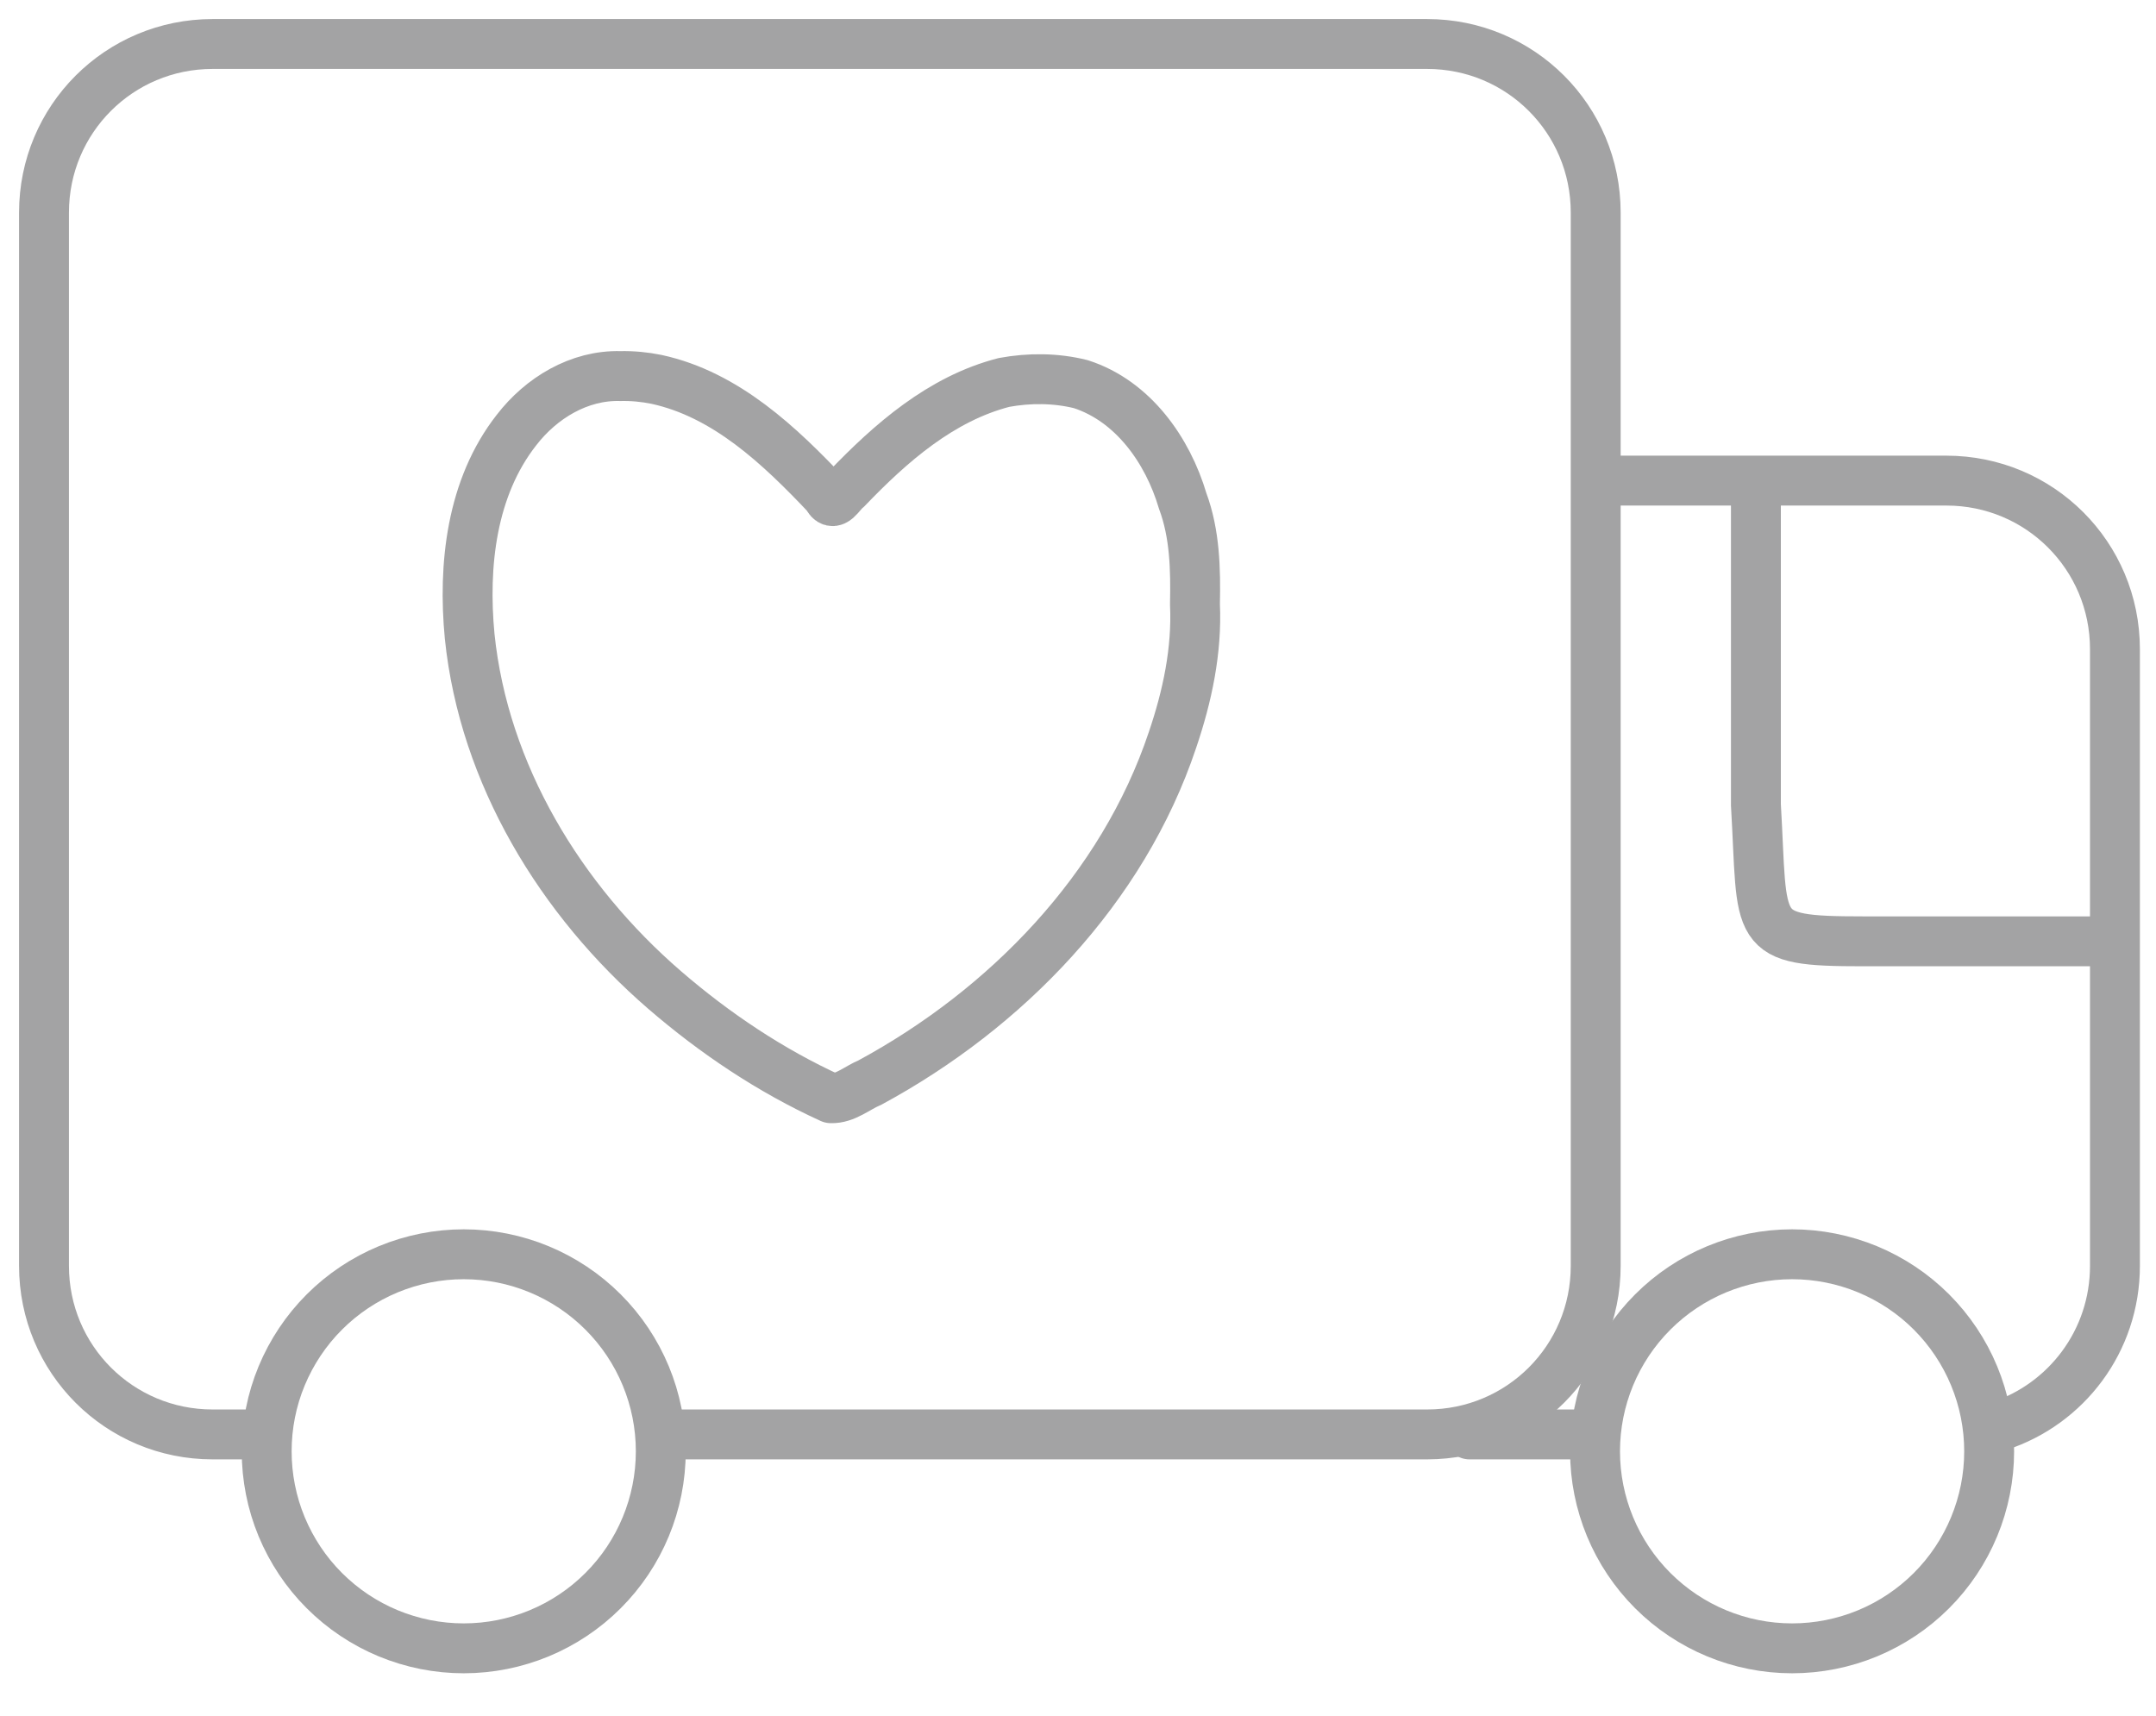 <svg width="49" height="39" viewBox="0 0 49 39" fill="none" xmlns="http://www.w3.org/2000/svg">
<path d="M5.922 32.604H4.832C2.709 32.604 1 30.895 1 28.773V4.832C1 2.709 2.709 1 4.832 1H32.434C34.557 1 36.266 2.709 36.266 4.832V28.773C36.266 30.895 34.557 32.604 32.434 32.604H15.233" stroke="#A3A3A4" stroke-width="1.134" stroke-linecap="round" stroke-linejoin="round"/>
<path d="M45.208 32.988C45.208 33.576 45.092 34.158 44.867 34.701C44.642 35.245 44.312 35.739 43.897 36.154C43.481 36.57 42.987 36.9 42.444 37.125C41.9 37.35 41.318 37.466 40.73 37.466C39.542 37.466 38.403 36.994 37.563 36.154C36.723 35.315 36.251 34.175 36.251 32.988C36.251 31.8 36.723 30.661 37.563 29.821C38.403 28.981 39.542 28.509 40.73 28.509C41.318 28.509 41.9 28.625 42.444 28.85C42.987 29.075 43.481 29.405 43.897 29.821C44.312 30.237 44.642 30.73 44.867 31.274C45.092 31.817 45.208 32.399 45.208 32.988Z" stroke="#A3A3A4" stroke-width="1.134" stroke-linecap="round" stroke-linejoin="round"/>
<path d="M36.442 10.924H44.235C46.358 10.924 48.067 12.633 48.067 14.756V28.773C48.067 30.479 46.962 31.918 45.426 32.417M36.235 32.604H33.398" stroke="#A3A3A4" stroke-width="1.134" stroke-linecap="round" stroke-linejoin="round"/>
<path d="M15.018 32.987C15.018 34.175 14.546 35.314 13.706 36.154C12.866 36.994 11.727 37.466 10.539 37.466C9.951 37.466 9.369 37.35 8.825 37.125C8.282 36.9 7.788 36.57 7.372 36.154C6.956 35.739 6.627 35.245 6.401 34.701C6.176 34.158 6.061 33.576 6.061 32.987C6.061 32.399 6.176 31.817 6.401 31.274C6.627 30.73 6.956 30.237 7.372 29.821C7.788 29.405 8.282 29.075 8.825 28.85C9.369 28.625 9.951 28.509 10.539 28.509C11.727 28.509 12.866 28.981 13.706 29.821C14.546 30.661 15.018 31.8 15.018 32.987Z" stroke="#A3A3A4" stroke-width="1.134" stroke-linecap="round" stroke-linejoin="round"/>
<path d="M39.907 11.257V18.292C40.078 21.206 39.78 21.396 42.339 21.396H48.029" stroke="#A3A3A4" stroke-width="1.134"/>
<path d="M14.1 8.548C13.162 8.522 12.299 9.047 11.739 9.774C10.711 11.085 10.521 12.851 10.674 14.461C10.997 17.6 12.744 20.462 15.105 22.502C16.245 23.486 17.513 24.336 18.884 24.962C19.208 24.975 19.481 24.726 19.771 24.606C22.873 22.927 25.514 20.205 26.647 16.82C26.984 15.828 27.207 14.788 27.158 13.736C27.174 12.944 27.159 12.138 26.879 11.386C26.538 10.233 25.75 9.115 24.565 8.732C23.998 8.59 23.391 8.587 22.818 8.693C21.385 9.062 20.243 10.067 19.242 11.11C19.092 11.22 18.939 11.575 18.8 11.27C17.725 10.133 16.5 8.965 14.92 8.623C14.65 8.568 14.376 8.542 14.1 8.548Z" stroke="#A3A3A4" stroke-width="1.134" stroke-linecap="round" stroke-linejoin="round"/>
</svg>
